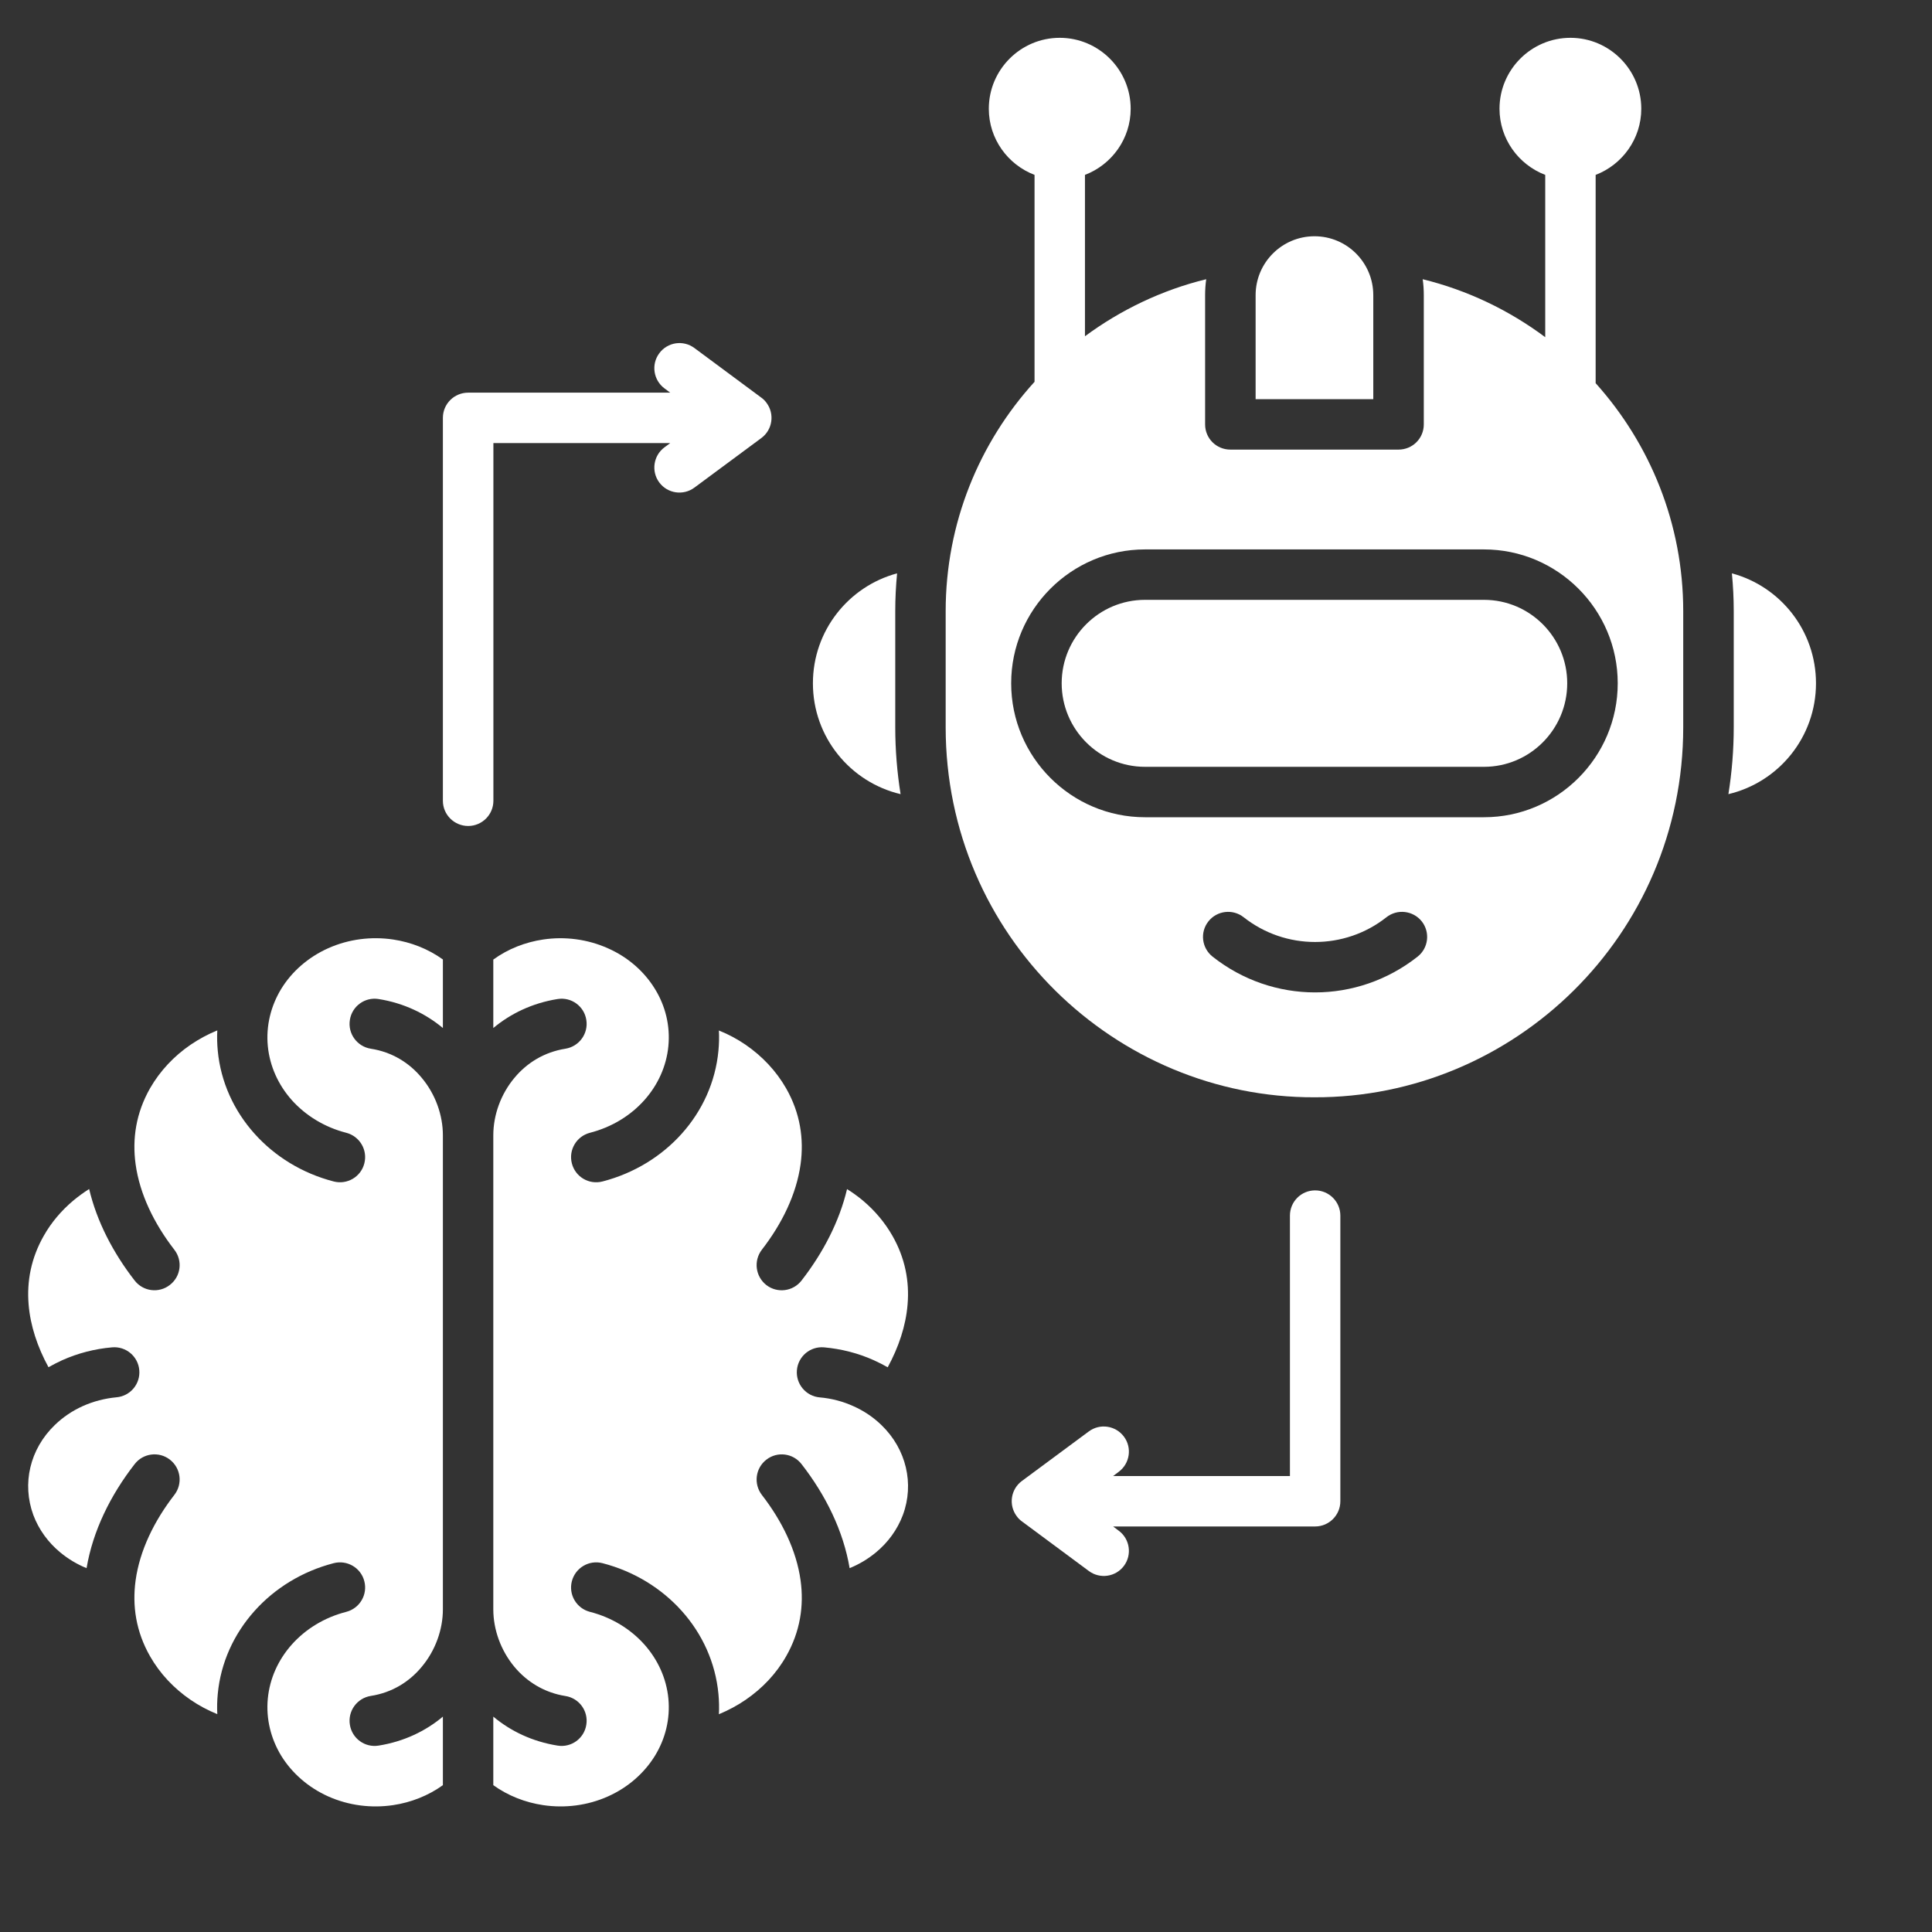 <svg width="21" height="21" viewBox="0 0 21 21" fill="none" xmlns="http://www.w3.org/2000/svg">
<rect x="0" y="0" width="21" height="21" fill="#333333" stroke="none"/>
<path fill-rule="evenodd" clip-rule="evenodd" d="M17.344 4.165C17.935 4.823 18.296 5.692 18.296 6.644V7.904C18.296 10.17 16.453 11.934 14.288 11.927C12.122 11.934 10.279 10.17 10.279 7.904V6.644C10.279 5.685 10.645 4.81 11.245 4.15V1.901C10.955 1.79 10.748 1.51 10.748 1.182C10.748 0.757 11.094 0.411 11.519 0.411C11.943 0.411 12.29 0.757 12.29 1.182C12.29 1.51 12.083 1.79 11.793 1.901V3.655C12.182 3.368 12.628 3.153 13.111 3.035C13.103 3.091 13.099 3.149 13.099 3.208V4.613C13.099 4.765 13.221 4.887 13.374 4.887H15.201C15.354 4.887 15.476 4.765 15.476 4.613V3.208C15.476 3.149 15.472 3.091 15.464 3.035C15.953 3.155 16.403 3.372 16.796 3.665V1.901C16.506 1.79 16.299 1.51 16.299 1.182C16.299 0.757 16.645 0.411 17.07 0.411C17.494 0.411 17.84 0.757 17.84 1.182C17.84 1.51 17.633 1.79 17.344 1.901L17.344 4.165ZM15.454 10.015C15.36 9.897 15.188 9.877 15.07 9.97C14.844 10.149 14.569 10.239 14.294 10.239C14.019 10.239 13.745 10.149 13.518 9.97C13.4 9.877 13.228 9.897 13.135 10.015C13.041 10.133 13.062 10.305 13.18 10.398C13.507 10.657 13.901 10.787 14.294 10.787C14.687 10.787 15.081 10.657 15.409 10.398C15.527 10.305 15.547 10.133 15.454 10.015ZM17.584 7.427C17.584 6.625 16.931 5.972 16.13 5.972H12.446C11.644 5.972 10.991 6.625 10.991 7.427C10.991 8.23 11.644 8.883 12.446 8.883H16.13C16.931 8.883 17.584 8.23 17.584 7.427Z" fill="white"/>
<path d="M14.288 2.568C14.641 2.568 14.927 2.855 14.927 3.208V4.339H13.648V3.208C13.648 2.855 13.935 2.568 14.288 2.568Z" fill="white"/>
<path d="M18.845 6.643C18.845 6.505 18.838 6.368 18.825 6.232C19.352 6.374 19.739 6.855 19.739 7.427C19.739 8.013 19.333 8.503 18.787 8.632C18.825 8.395 18.845 8.151 18.845 7.904V6.643Z" fill="white"/>
<path d="M12.446 6.52H16.13C16.63 6.52 17.035 6.927 17.035 7.427C17.035 7.927 16.63 8.335 16.13 8.335H12.446C11.946 8.335 11.54 7.927 11.54 7.427C11.54 6.927 11.946 6.52 12.446 6.52Z" fill="white"/>
<path d="M9.731 7.904C9.731 8.151 9.751 8.395 9.789 8.632C9.243 8.503 8.836 8.013 8.836 7.427C8.836 6.855 9.224 6.374 9.751 6.232C9.738 6.368 9.731 6.505 9.731 6.643V7.904Z" fill="white"/>
<path d="M9.814 16.467C9.877 16.297 9.886 16.119 9.846 15.95C9.806 15.78 9.716 15.62 9.58 15.489C9.491 15.403 9.389 15.335 9.277 15.285C9.161 15.232 9.037 15.2 8.91 15.189C8.76 15.176 8.649 15.043 8.662 14.893C8.675 14.743 8.807 14.632 8.957 14.645C9.146 14.662 9.33 14.709 9.5 14.786C9.551 14.809 9.6 14.834 9.649 14.862C9.768 14.643 9.846 14.412 9.865 14.179C9.886 13.929 9.839 13.675 9.7 13.432C9.618 13.288 9.509 13.159 9.381 13.051C9.326 13.005 9.268 12.963 9.207 12.925C9.123 13.279 8.946 13.618 8.713 13.918C8.621 14.038 8.449 14.06 8.33 13.968C8.211 13.875 8.189 13.704 8.281 13.584C8.501 13.3 8.657 12.98 8.702 12.655C8.74 12.38 8.698 12.098 8.545 11.83C8.437 11.641 8.285 11.48 8.103 11.355C8.013 11.294 7.917 11.242 7.814 11.201C7.818 11.274 7.816 11.347 7.809 11.421C7.777 11.761 7.634 12.073 7.411 12.322C7.191 12.568 6.893 12.753 6.549 12.842C6.403 12.88 6.254 12.793 6.216 12.646C6.178 12.5 6.266 12.351 6.412 12.313C6.65 12.252 6.854 12.126 7.004 11.958C7.15 11.794 7.244 11.591 7.265 11.37C7.286 11.15 7.233 10.935 7.12 10.751C7.005 10.563 6.83 10.406 6.609 10.308C6.386 10.208 6.139 10.177 5.904 10.212C5.709 10.241 5.522 10.314 5.362 10.43V11.174C5.551 11.017 5.786 10.903 6.061 10.859C6.21 10.835 6.35 10.937 6.373 11.086C6.397 11.235 6.295 11.375 6.146 11.399C5.914 11.436 5.727 11.554 5.594 11.713C5.443 11.892 5.362 12.121 5.362 12.34V17.493C5.362 17.712 5.443 17.941 5.594 18.121C5.727 18.279 5.914 18.398 6.146 18.435C6.295 18.458 6.397 18.598 6.373 18.747C6.35 18.896 6.21 18.998 6.061 18.974C5.786 18.93 5.551 18.817 5.362 18.659V19.404C5.522 19.519 5.709 19.592 5.904 19.621C6.139 19.656 6.386 19.626 6.609 19.526C6.83 19.427 7.005 19.27 7.12 19.083C7.233 18.898 7.286 18.683 7.265 18.463C7.244 18.243 7.15 18.039 7.004 17.875C6.854 17.707 6.65 17.581 6.412 17.52C6.266 17.482 6.178 17.333 6.216 17.187C6.254 17.041 6.403 16.953 6.549 16.991C6.893 17.08 7.191 17.265 7.411 17.511C7.634 17.76 7.777 18.072 7.809 18.412C7.816 18.486 7.818 18.56 7.814 18.633C7.917 18.59 8.015 18.538 8.105 18.476C8.286 18.352 8.438 18.192 8.545 18.003C8.698 17.735 8.74 17.454 8.702 17.178C8.657 16.853 8.501 16.533 8.281 16.249C8.189 16.129 8.211 15.958 8.33 15.866C8.449 15.773 8.621 15.795 8.713 15.915C8.976 16.253 9.167 16.641 9.235 17.045C9.339 17.003 9.435 16.945 9.52 16.875C9.652 16.766 9.754 16.627 9.814 16.467Z" fill="white"/>
<path d="M4.814 10.429C4.654 10.314 4.467 10.241 4.273 10.212C4.037 10.177 3.791 10.207 3.567 10.307C3.347 10.406 3.171 10.562 3.056 10.75C2.944 10.935 2.89 11.15 2.911 11.37C2.932 11.59 3.026 11.794 3.172 11.958C3.322 12.125 3.526 12.252 3.764 12.313C3.91 12.351 3.998 12.5 3.96 12.646C3.923 12.792 3.773 12.88 3.627 12.842C3.283 12.753 2.986 12.568 2.766 12.322C2.543 12.073 2.399 11.761 2.367 11.421C2.36 11.347 2.358 11.273 2.362 11.2C2.259 11.242 2.163 11.294 2.073 11.355C1.891 11.479 1.739 11.641 1.631 11.829C1.478 12.098 1.436 12.379 1.474 12.655C1.519 12.98 1.675 13.3 1.895 13.584C1.988 13.704 1.966 13.875 1.846 13.967C1.727 14.06 1.555 14.038 1.463 13.918C1.23 13.618 1.053 13.279 0.969 12.924C0.908 12.963 0.85 13.005 0.795 13.051C0.667 13.159 0.558 13.287 0.476 13.432C0.338 13.674 0.29 13.928 0.311 14.179C0.33 14.411 0.408 14.643 0.527 14.861C0.576 14.834 0.625 14.808 0.676 14.785C0.846 14.709 1.03 14.661 1.219 14.645C1.369 14.632 1.501 14.743 1.514 14.893C1.527 15.043 1.416 15.175 1.266 15.188C1.139 15.2 1.015 15.232 0.899 15.284C0.788 15.334 0.685 15.403 0.596 15.489C0.46 15.62 0.37 15.78 0.33 15.95C0.29 16.118 0.3 16.297 0.362 16.467C0.422 16.627 0.524 16.766 0.656 16.875C0.741 16.945 0.837 17.003 0.941 17.045C1.009 16.641 1.2 16.253 1.463 15.915C1.555 15.795 1.727 15.773 1.846 15.865C1.966 15.958 1.988 16.129 1.895 16.249C1.675 16.533 1.519 16.853 1.474 17.178C1.436 17.454 1.478 17.735 1.631 18.003C1.738 18.191 1.89 18.352 2.071 18.476C2.161 18.538 2.259 18.59 2.362 18.632C2.358 18.56 2.36 18.486 2.367 18.412C2.399 18.072 2.543 17.76 2.766 17.511C2.986 17.265 3.283 17.08 3.627 16.991C3.773 16.953 3.923 17.041 3.96 17.187C3.998 17.333 3.91 17.482 3.764 17.52C3.526 17.581 3.322 17.707 3.172 17.875C3.026 18.039 2.932 18.242 2.911 18.463C2.89 18.683 2.944 18.898 3.056 19.083C3.171 19.27 3.347 19.427 3.567 19.526C3.791 19.626 4.037 19.656 4.273 19.621C4.467 19.592 4.654 19.519 4.814 19.404V18.659C4.625 18.817 4.39 18.93 4.115 18.974C3.966 18.998 3.826 18.896 3.803 18.747C3.779 18.598 3.881 18.458 4.03 18.434C4.263 18.398 4.45 18.279 4.582 18.12C4.733 17.941 4.814 17.712 4.814 17.493V12.34C4.814 12.121 4.733 11.892 4.582 11.713C4.45 11.554 4.263 11.435 4.03 11.399C3.881 11.375 3.779 11.235 3.803 11.086C3.826 10.937 3.966 10.835 4.115 10.859C4.39 10.903 4.625 11.017 4.814 11.174V10.429Z" fill="white"/>
<path d="M14.021 13.213C14.021 13.062 14.143 12.939 14.295 12.939C14.446 12.939 14.569 13.062 14.569 13.213V16.318C14.569 16.469 14.446 16.592 14.295 16.592H12.099L12.16 16.638C12.281 16.727 12.307 16.899 12.217 17.02C12.127 17.141 11.956 17.166 11.835 17.076L11.112 16.54C11.089 16.524 11.068 16.504 11.051 16.48C10.961 16.359 10.986 16.188 11.107 16.098L11.835 15.559C11.956 15.469 12.127 15.495 12.217 15.616C12.307 15.737 12.281 15.908 12.16 15.998L12.099 16.044H14.021V13.213Z" fill="white"/>
<path d="M5.089 8.978C5.24 8.978 5.363 8.855 5.363 8.704V4.816H7.285L7.223 4.862C7.102 4.951 7.076 5.123 7.166 5.244C7.256 5.365 7.427 5.39 7.548 5.3L8.276 4.761C8.397 4.671 8.422 4.5 8.332 4.379C8.315 4.355 8.294 4.335 8.271 4.319L7.548 3.783C7.427 3.693 7.256 3.718 7.166 3.84C7.076 3.961 7.102 4.132 7.223 4.222L7.285 4.268H5.089C4.937 4.268 4.814 4.39 4.814 4.542V8.704C4.814 8.855 4.937 8.978 5.089 8.978Z" fill="white"/>
</svg>
